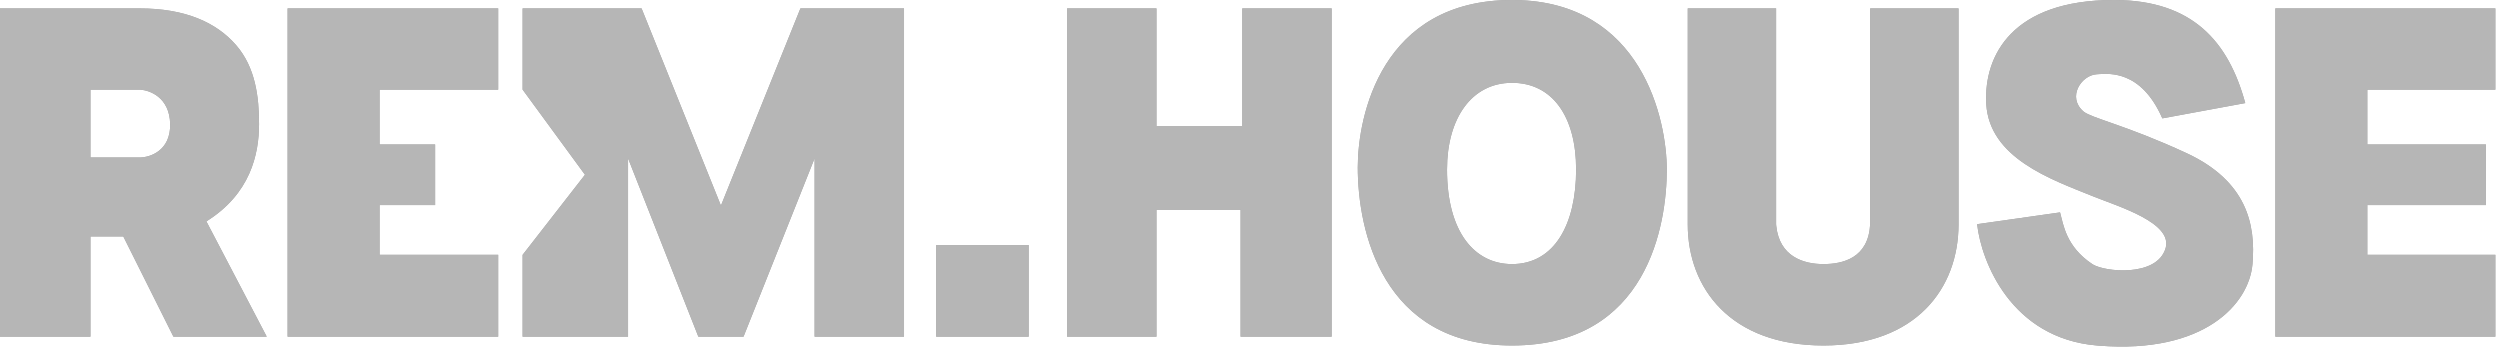 <?xml version="1.0" encoding="UTF-8"?> <svg xmlns="http://www.w3.org/2000/svg" width="388" height="54" viewBox="0 0 388 54" fill="none"><path d="M328.352 0.001C334.312 0.051 338.67 1.654 341.866 4.414C345.112 7.217 347.155 11.212 348.459 15.976L348.465 15.997L348.444 16.001L335.611 18.367L335.595 18.37L335.588 18.356C333.916 14.55 331.809 12.815 329.9 12.045C328.228 11.371 326.706 11.436 325.754 11.503L325.382 11.53C324.207 11.609 323.052 12.49 322.515 13.632C322.246 14.203 322.132 14.838 322.246 15.469C322.36 16.1 322.702 16.73 323.348 17.29L323.407 17.338C323.717 17.581 324.257 17.83 325.027 18.126C325.848 18.442 326.927 18.81 328.262 19.281C330.932 20.224 334.622 21.578 339.305 23.744C343.99 25.911 346.696 28.676 348.162 31.676C349.628 34.675 349.854 37.908 349.583 41.008C349.044 47.171 342.137 54.921 325.806 53.651L325.419 53.619C318.771 53.049 314.291 49.795 311.393 45.96C308.495 42.126 307.177 37.709 306.853 34.812L306.851 34.793L306.87 34.79L319.703 32.966L319.72 32.963L319.725 32.98C320.227 34.806 320.627 38.267 324.73 40.989L324.821 41.047C325.299 41.331 326.113 41.59 327.095 41.759C328.142 41.94 329.378 42.019 330.598 41.918C333.041 41.716 335.411 40.797 336.089 38.554L336.116 38.461C336.37 37.504 336.065 36.632 335.397 35.837C334.707 35.015 333.629 34.276 332.385 33.61C330.052 32.36 327.139 31.371 325.106 30.574L324.711 30.417C321.494 29.118 317.478 27.636 314.218 25.417C311.008 23.232 308.529 20.33 308.267 16.181L308.256 15.982C308.089 12.309 309.092 8.313 312.114 5.235C315.136 2.157 320.173 4.15399e-05 328.067 2.55952e-10L328.352 0.001ZM235.138 0.004C244.987 0.147 250.861 4.785 254.279 10.334C257.75 15.97 258.688 22.546 258.688 26.308C258.688 30.531 257.956 37.358 254.587 43.129C251.218 48.903 245.211 53.619 234.666 53.619C224.583 53.619 218.596 49.148 215.131 43.455C211.667 37.764 210.724 30.852 210.724 25.968C210.724 21.984 211.642 15.493 215.094 9.997C218.546 4.5 224.533 -3.91887e-05 234.666 2.55952e-10L235.138 0.004ZM275.652 34.809L275.673 35.044C275.92 37.445 276.981 38.921 278.345 39.801C279.754 40.711 281.489 40.986 282.991 40.986C284.493 40.986 286.238 40.755 287.642 39.869C289.045 38.983 290.109 37.44 290.25 34.81V1.304H303.965V34.81C303.965 39.767 302.324 44.47 298.881 47.933C295.438 51.397 290.194 53.619 282.991 53.619C275.788 53.619 270.524 51.397 267.061 47.933C263.597 44.47 261.937 39.767 261.937 34.81V1.304H275.652V34.809ZM21.656 1.304C28.738 1.304 33.556 3.471 36.61 6.965C39.663 10.46 40.204 15.063 40.204 19.25C40.204 23.922 38.861 30.1 32.029 34.356L41.385 52.226L41.4 52.255H26.917L26.912 52.244L19.137 36.695H14.036V52.255H0V1.304H21.656ZM77.32 13.916H58.912V22.418H67.534V31.823H58.912V39.542H77.32V52.255H44.635V1.304H77.32V13.916ZM99.576 1.316L111.889 31.909L124.222 1.316L124.227 1.304H140.302V52.255H126.426V24.569L115.397 52.243L115.392 52.255H108.386L108.381 52.243L97.472 24.569V52.255H81.109V39.556L81.114 39.55L90.789 27.12L81.113 13.908L81.109 13.903V1.304H99.571L99.576 1.316ZM159.652 52.255H145.295V38.038H159.652V52.255ZM179.484 19.551H192.798V1.304H206.674V52.255H192.537V32.564H179.484V52.255H165.608V1.304H179.484V19.551ZM387.28 13.916H367.409V22.418H385.816V31.823H367.409V39.542H387.28V52.255H353.132V1.304H387.28V13.916ZM234.666 12.853C231.535 12.853 229.014 14.228 227.276 16.596C225.537 18.965 224.58 22.33 224.58 26.308C224.58 31.188 225.657 34.858 227.456 37.307C229.254 39.756 231.775 40.986 234.666 40.986C237.977 40.986 240.462 39.426 242.121 36.812C243.78 34.197 244.612 30.527 244.612 26.308C244.612 22.199 243.69 18.835 241.986 16.499C240.283 14.163 237.798 12.854 234.666 12.853ZM14.036 24.443H21.656C22.465 24.443 23.673 24.184 24.669 23.405C25.664 22.627 26.448 21.33 26.408 19.25C26.368 17.171 25.567 15.85 24.583 15.042C23.66 14.285 22.576 13.978 21.805 13.924L21.655 13.916H14.036V24.443Z" fill="#A0A0A0"></path><path d="M328.352 0.001C334.312 0.051 338.67 1.654 341.866 4.414C345.112 7.217 347.155 11.212 348.459 15.976L348.465 15.997L348.444 16.001L335.611 18.367L335.595 18.37L335.588 18.356C333.916 14.55 331.809 12.815 329.9 12.045C328.228 11.371 326.706 11.436 325.754 11.503L325.382 11.53C324.207 11.609 323.052 12.49 322.515 13.632C322.246 14.203 322.132 14.838 322.246 15.469C322.36 16.1 322.702 16.73 323.348 17.29L323.407 17.338C323.717 17.581 324.257 17.83 325.027 18.126C325.848 18.442 326.927 18.81 328.262 19.281C330.932 20.224 334.622 21.578 339.305 23.744C343.99 25.911 346.696 28.676 348.162 31.676C349.628 34.675 349.854 37.908 349.583 41.008C349.044 47.171 342.137 54.921 325.806 53.651L325.419 53.619C318.771 53.049 314.291 49.795 311.393 45.96C308.495 42.126 307.177 37.709 306.853 34.812L306.851 34.793L306.87 34.79L319.703 32.966L319.72 32.963L319.725 32.98C320.227 34.806 320.627 38.267 324.73 40.989L324.821 41.047C325.299 41.331 326.113 41.59 327.095 41.759C328.142 41.94 329.378 42.019 330.598 41.918C333.041 41.716 335.411 40.797 336.089 38.554L336.116 38.461C336.37 37.504 336.065 36.632 335.397 35.837C334.707 35.015 333.629 34.276 332.385 33.61C330.052 32.36 327.139 31.371 325.106 30.574L324.711 30.417C321.494 29.118 317.478 27.636 314.218 25.417C311.008 23.232 308.529 20.33 308.267 16.181L308.256 15.982C308.089 12.309 309.092 8.313 312.114 5.235C315.136 2.157 320.173 4.15399e-05 328.067 2.55952e-10L328.352 0.001ZM235.138 0.004C244.987 0.147 250.861 4.785 254.279 10.334C257.75 15.97 258.688 22.546 258.688 26.308C258.688 30.531 257.956 37.358 254.587 43.129C251.218 48.903 245.211 53.619 234.666 53.619C224.583 53.619 218.596 49.148 215.131 43.455C211.667 37.764 210.724 30.852 210.724 25.968C210.724 21.984 211.642 15.493 215.094 9.997C218.546 4.5 224.533 -3.91887e-05 234.666 2.55952e-10L235.138 0.004ZM275.652 34.809L275.673 35.044C275.92 37.445 276.981 38.921 278.345 39.801C279.754 40.711 281.489 40.986 282.991 40.986C284.493 40.986 286.238 40.755 287.642 39.869C289.045 38.983 290.109 37.44 290.25 34.81V1.304H303.965V34.81C303.965 39.767 302.324 44.47 298.881 47.933C295.438 51.397 290.194 53.619 282.991 53.619C275.788 53.619 270.524 51.397 267.061 47.933C263.597 44.47 261.937 39.767 261.937 34.81V1.304H275.652V34.809ZM21.656 1.304C28.738 1.304 33.556 3.471 36.61 6.965C39.663 10.46 40.204 15.063 40.204 19.25C40.204 23.922 38.861 30.1 32.029 34.356L41.385 52.226L41.4 52.255H26.917L26.912 52.244L19.137 36.695H14.036V52.255H0V1.304H21.656ZM77.32 13.916H58.912V22.418H67.534V31.823H58.912V39.542H77.32V52.255H44.635V1.304H77.32V13.916ZM99.576 1.316L111.889 31.909L124.222 1.316L124.227 1.304H140.302V52.255H126.426V24.569L115.397 52.243L115.392 52.255H108.386L108.381 52.243L97.472 24.569V52.255H81.109V39.556L81.114 39.55L90.789 27.12L81.113 13.908L81.109 13.903V1.304H99.571L99.576 1.316ZM159.652 52.255H145.295V38.038H159.652V52.255ZM179.484 19.551H192.798V1.304H206.674V52.255H192.537V32.564H179.484V52.255H165.608V1.304H179.484V19.551ZM387.28 13.916H367.409V22.418H385.816V31.823H367.409V39.542H387.28V52.255H353.132V1.304H387.28V13.916ZM234.666 12.853C231.535 12.853 229.014 14.228 227.276 16.596C225.537 18.965 224.58 22.33 224.58 26.308C224.58 31.188 225.657 34.858 227.456 37.307C229.254 39.756 231.775 40.986 234.666 40.986C237.977 40.986 240.462 39.426 242.121 36.812C243.78 34.197 244.612 30.527 244.612 26.308C244.612 22.199 243.69 18.835 241.986 16.499C240.283 14.163 237.798 12.854 234.666 12.853ZM14.036 24.443H21.656C22.465 24.443 23.673 24.184 24.669 23.405C25.664 22.627 26.448 21.33 26.408 19.25C26.368 17.171 25.567 15.85 24.583 15.042C23.66 14.285 22.576 13.978 21.805 13.924L21.655 13.916H14.036V24.443Z" fill="#B6B6B6"></path></svg> 
